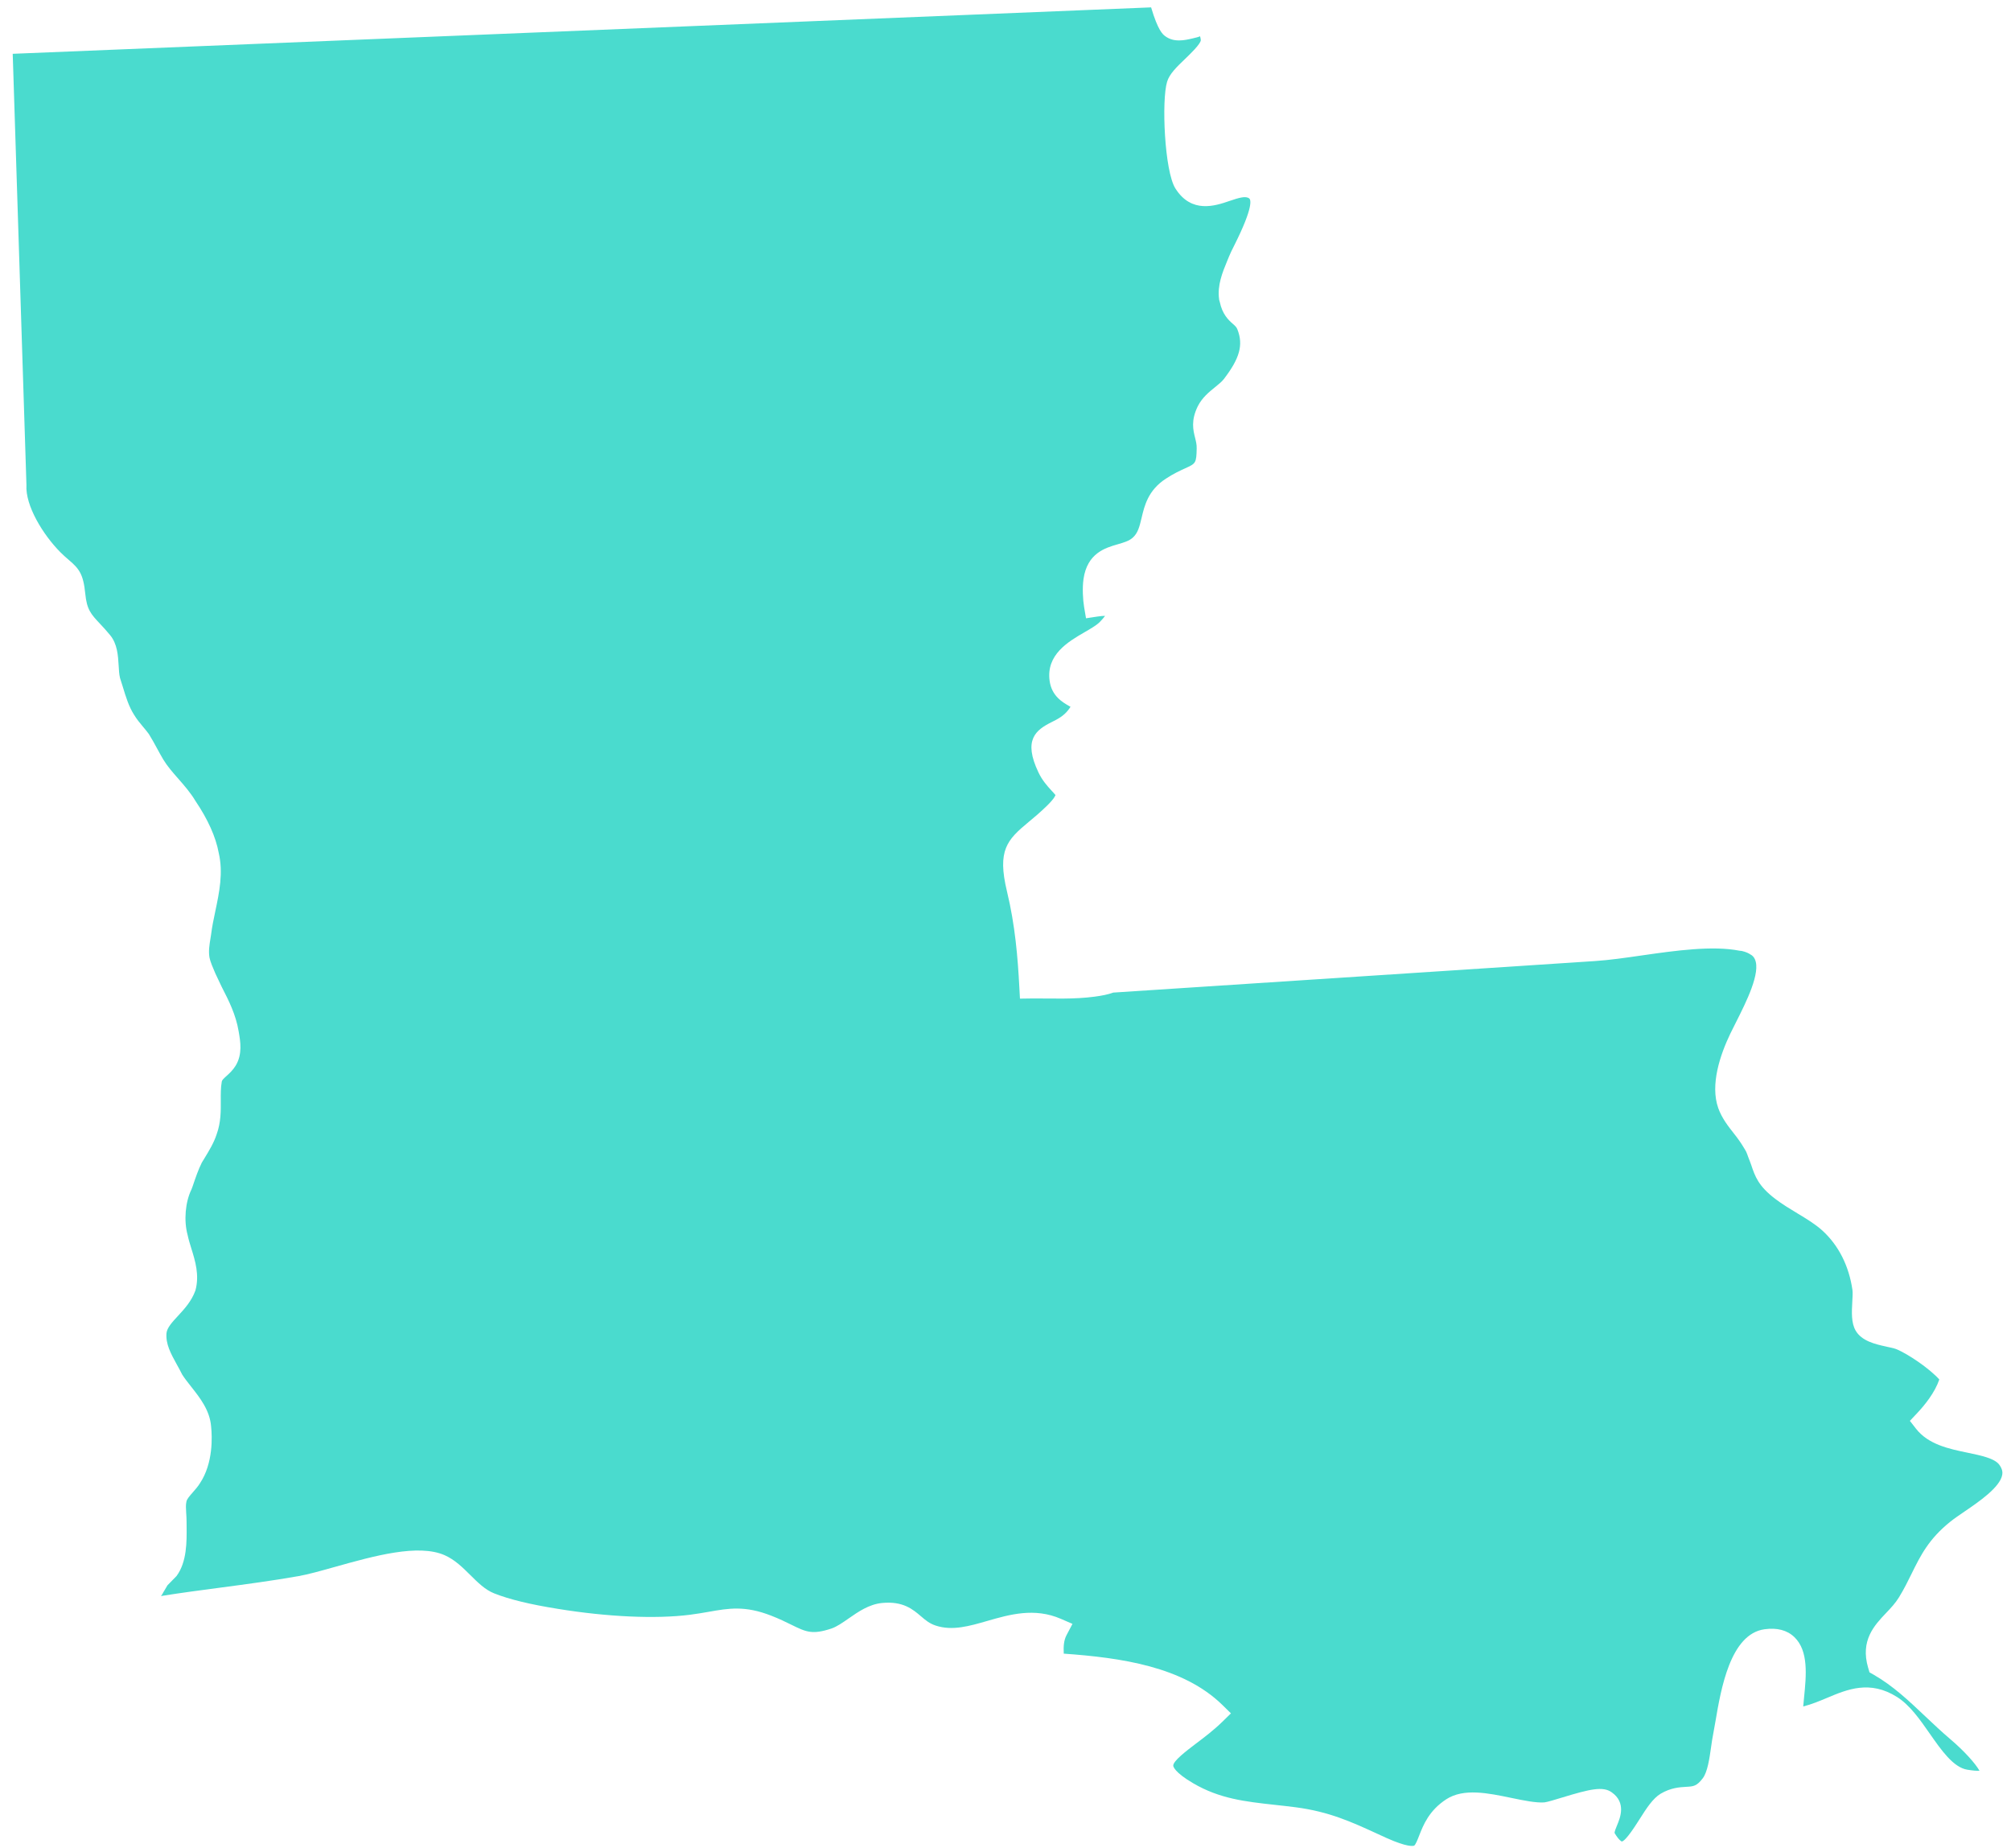 <?xml version="1.0" encoding="UTF-8"?><svg xmlns="http://www.w3.org/2000/svg" xmlns:xlink="http://www.w3.org/1999/xlink" xmlns:avocode="https://avocode.com/" id="SVGDoc" width="86px" height="79px" version="1.1" viewBox="0 0 86 79" aria-hidden="true" style="fill:url(#CerosGradient_id4245367ce);"><defs><linearGradient class="cerosgradient" data-cerosgradient="true" id="CerosGradient_id4245367ce" gradientUnits="userSpaceOnUse" x1="50%" y1="100%" x2="50%" y2="0%"><stop offset="0%" stop-color="#4ADBCE"/><stop offset="100%" stop-color="#4ADBCE"/></linearGradient><linearGradient/></defs><g><g><path d="M84.144,62.115c-0.786,-0.162 -1.676,-0.348 -2.204,-1.023l-0.264,-0.339v0l0.295,-0.313c0.345,-0.364 0.772,-0.896 0.963,-1.456l-0.001,-0.001c-0.1,-0.112 -0.232,-0.235 -0.382,-0.361c-0.003,-0.003 -0.006,-0.005 -0.009,-0.008c-0.151,-0.126 -0.321,-0.255 -0.493,-0.375c-0.001,-0.001 -0.003,-0.002 -0.004,-0.003c-0.174,-0.121 -0.351,-0.235 -0.517,-0.33c-0.001,-0.001 -0.002,-0.001 -0.003,-0.002c-0.166,-0.096 -0.32,-0.174 -0.448,-0.224c-0.048,-0.018 -0.106,-0.033 -0.171,-0.049c-0.061,-0.014 -0.126,-0.027 -0.195,-0.042c-0.015,-0.004 -0.032,-0.008 -0.048,-0.012c-0.477,-0.103 -1.049,-0.238 -1.307,-0.684c-0.192,-0.33 -0.167,-0.79 -0.143,-1.234c0.011,-0.186 0.023,-0.395 0.007,-0.499c-0.149,-1.035 -0.595,-1.914 -1.288,-2.545c-0.305,-0.276 -0.678,-0.501 -1.072,-0.738c-0.324,-0.196 -0.648,-0.391 -0.942,-0.616c-0.725,-0.551 -0.865,-0.966 -1.027,-1.448c-0.033,-0.099 -0.085,-0.226 -0.13,-0.344c-0.027,-0.072 -0.043,-0.128 -0.079,-0.209c-0.031,-0.07 -0.077,-0.134 -0.116,-0.201c-0.115,-0.194 -0.25,-0.382 -0.402,-0.575c-0.259,-0.328 -0.526,-0.667 -0.683,-1.103c-0.355,-1.005 0.085,-2.286 0.515,-3.183c0.075,-0.155 0.159,-0.322 0.248,-0.497c0.425,-0.844 1.07,-2.119 0.801,-2.69c-0.014,-0.031 -0.043,-0.093 -0.123,-0.16c-0.014,-0.011 -0.039,-0.023 -0.056,-0.034c-0.082,-0.057 -0.194,-0.113 -0.376,-0.155c-0.032,-0.007 -0.071,-0.006 -0.103,-0.012c-1.145,-0.226 -2.732,-0.005 -4.144,0.198c-0.732,0.106 -1.422,0.205 -2.036,0.245c-2.03,0.13 -4.061,0.265 -6.091,0.4l-12.929,0.845v0l-1.579,0.103c-0.225,0.084 -0.502,0.135 -0.795,0.174c-0.418,0.056 -0.878,0.079 -1.336,0.082c-0.116,0.001 -0.225,-0.001 -0.339,-0.001c-0.14,-0.001 -0.285,0 -0.419,-0.002c-0.226,-0.001 -0.437,-0.004 -0.618,-0.001l-0.481,0.007v0h-0.002v0l-0.026,-0.481c-0.067,-1.27 -0.177,-2.647 -0.529,-4.105c-0.423,-1.757 0.002,-2.201 0.923,-2.965c0.226,-0.187 0.493,-0.408 0.792,-0.701c0.334,-0.327 0.358,-0.45 0.359,-0.455c-0.004,-0.007 -0.029,-0.034 -0.052,-0.059c-0.011,-0.013 -0.018,-0.02 -0.031,-0.036c-0.034,-0.036 -0.071,-0.077 -0.104,-0.113c-0.16,-0.176 -0.378,-0.415 -0.54,-0.757c-0.666,-1.394 -0.115,-1.814 0.563,-2.152c0.25,-0.125 0.51,-0.255 0.713,-0.52c0.043,-0.055 0.072,-0.099 0.094,-0.135c-0.021,-0.012 -0.042,-0.024 -0.062,-0.035c-0.277,-0.159 -0.742,-0.425 -0.831,-1.071c-0.156,-1.126 0.797,-1.678 1.492,-2.082c0.256,-0.147 0.497,-0.288 0.638,-0.423c0.015,-0.014 0.024,-0.026 0.038,-0.04c0.074,-0.075 0.131,-0.141 0.173,-0.198c0.009,-0.012 0.022,-0.027 0.03,-0.039c-0.079,0 -0.184,0.008 -0.325,0.029l-0.481,0.073v0v0v0l-0.009,0.001v0l-0.082,-0.485c-0.051,-0.303 -0.08,-0.806 -0.025,-1.192c0.159,-1.111 0.939,-1.335 1.455,-1.484c0.264,-0.076 0.493,-0.142 0.655,-0.289c0.213,-0.196 0.28,-0.446 0.373,-0.838c0.124,-0.527 0.278,-1.183 1.036,-1.679c0.332,-0.218 0.608,-0.344 0.83,-0.445c0.451,-0.205 0.479,-0.218 0.491,-0.852c0.004,-0.163 -0.029,-0.295 -0.067,-0.447c-0.083,-0.331 -0.187,-0.742 0.115,-1.356c0.187,-0.37 0.482,-0.608 0.741,-0.817c0.148,-0.12 0.286,-0.232 0.372,-0.343c0.681,-0.887 0.839,-1.462 0.583,-2.118c-0.039,-0.101 -0.087,-0.146 -0.203,-0.248c-0.182,-0.159 -0.444,-0.406 -0.553,-0.93c-0.009,-0.039 -0.023,-0.069 -0.03,-0.112c0,-0.004 0,-0.007 0,-0.011c-0.082,-0.593 0.15,-1.155 0.337,-1.608l0.092,-0.224c0.042,-0.109 0.125,-0.276 0.227,-0.479c0.836,-1.668 0.695,-1.949 0.632,-1.995c-0.076,-0.056 -0.182,-0.065 -0.321,-0.041c-0.14,0.023 -0.313,0.079 -0.525,0.151c-0.303,0.104 -0.709,0.242 -1.125,0.218c-0.415,-0.024 -0.841,-0.209 -1.185,-0.753c-0.47,-0.743 -0.596,-3.783 -0.355,-4.564c0.105,-0.34 0.412,-0.633 0.767,-0.974c0.216,-0.207 0.666,-0.638 0.675,-0.805c-0.013,-0.124 -0.037,-0.166 -0.039,-0.169c-0.013,0.027 -0.198,0.07 -0.312,0.096c-0.168,0.039 -0.367,0.086 -0.573,0.086c-0.205,0.002 -0.417,-0.043 -0.607,-0.188c-0.097,-0.074 -0.3,-0.232 -0.595,-1.225l-3.109,0.127v0l-45.574,1.858v0l0.587,18.436c-0.055,0.879 0.706,2.125 1.45,2.875c0.148,0.149 0.269,0.252 0.369,0.337c0.431,0.366 0.615,0.599 0.696,1.433c0.067,0.688 0.244,0.877 0.631,1.29c0.131,0.139 0.274,0.293 0.429,0.482c0.312,0.376 0.342,0.869 0.368,1.305c0.011,0.185 0.019,0.37 0.059,0.533l0.12,0.38c0.131,0.43 0.255,0.837 0.476,1.184c0.119,0.2 0.256,0.361 0.384,0.515c0.09,0.107 0.176,0.21 0.252,0.314c0.133,0.215 0.242,0.414 0.349,0.612c0.09,0.166 0.18,0.331 0.271,0.483c0.172,0.284 0.394,0.537 0.631,0.807c0.258,0.294 0.526,0.598 0.749,0.97c0.526,0.78 0.863,1.529 0.987,2.203c0.202,0.859 0.025,1.7 -0.146,2.512c-0.07,0.332 -0.14,0.664 -0.18,0.996l-0.02,0.125c-0.052,0.321 -0.094,0.574 -0.047,0.852c0.036,0.18 0.144,0.432 0.249,0.674l0.271,0.573c0.299,0.582 0.607,1.183 0.728,1.912c0.075,0.43 0.167,0.968 -0.126,1.457c-0.119,0.197 -0.271,0.334 -0.394,0.446c-0.133,0.12 -0.192,0.178 -0.202,0.238c-0.047,0.261 -0.045,0.53 -0.043,0.815c0.003,0.439 0.007,0.935 -0.178,1.444c-0.117,0.362 -0.33,0.71 -0.517,1.017l-0.115,0.188c-0.152,0.303 -0.268,0.645 -0.391,1.008l-0.053,0.142c-0.265,0.535 -0.332,1.335 -0.165,1.946c0.043,0.205 0.1,0.383 0.156,0.566c0.168,0.539 0.358,1.149 0.178,1.808c-0.167,0.46 -0.469,0.786 -0.734,1.074c-0.249,0.267 -0.482,0.52 -0.503,0.749c-0.039,0.467 0.183,0.872 0.442,1.342c0.078,0.141 0.157,0.283 0.228,0.428c0.097,0.156 0.245,0.341 0.392,0.529c0.371,0.47 0.791,1.003 0.846,1.693c0.046,0.436 0.093,1.572 -0.477,2.426c-0.075,0.125 -0.19,0.26 -0.309,0.394c-0.124,0.141 -0.253,0.286 -0.27,0.394c-0.032,0.138 -0.02,0.31 -0.01,0.476c0.008,0.12 0.016,0.244 0.016,0.367l0.002,0.21c0.007,0.643 0.018,1.525 -0.432,2.129l-0.387,0.395c-0.035,0.062 -0.076,0.132 -0.117,0.2c-0.04,0.066 -0.08,0.131 -0.105,0.182c-0.019,0.026 -0.037,0.052 -0.056,0.077c0.845,-0.136 1.691,-0.247 2.568,-0.363c1.075,-0.143 2.187,-0.29 3.316,-0.489c0.41,-0.072 0.971,-0.229 1.564,-0.396c1.669,-0.467 3.558,-0.997 4.689,-0.496c0.433,0.192 0.768,0.524 1.092,0.846c0.326,0.324 0.635,0.63 1.017,0.782c0.648,0.258 1.536,0.473 2.716,0.662c2.136,0.348 4.201,0.44 5.663,0.254c0.297,-0.038 0.557,-0.084 0.795,-0.125c0.866,-0.153 1.554,-0.273 2.674,0.163c0.347,0.134 0.621,0.269 0.863,0.388c0.63,0.31 0.892,0.437 1.719,0.162c0.227,-0.078 0.473,-0.248 0.733,-0.43c0.408,-0.284 0.871,-0.606 1.426,-0.661c0.902,-0.089 1.325,0.276 1.669,0.57c0.194,0.166 0.362,0.309 0.629,0.396c0.709,0.235 1.44,0.022 2.216,-0.202c0.94,-0.27 2.003,-0.577 3.137,-0.086l0.495,0.215v0l-0.252,0.478c-0.119,0.224 -0.136,0.485 -0.121,0.795c2.445,0.174 5.105,0.551 6.785,2.195l0.365,0.358v0l-0.365,0.357c-0.368,0.36 -0.774,0.667 -1.131,0.936c-0.414,0.315 -0.982,0.745 -0.971,0.947c0.002,0.026 0.039,0.273 0.851,0.748c1.135,0.665 2.223,0.784 3.482,0.923c0.297,0.032 0.6,0.065 0.911,0.106c1.425,0.188 2.38,0.625 3.486,1.133l0.387,0.177c0.9,0.405 1.141,0.344 1.18,0.331c0.061,-0.026 0.15,-0.253 0.215,-0.42c0.178,-0.457 0.422,-1.083 1.167,-1.567c0.745,-0.48 1.781,-0.263 2.785,-0.054c0.517,0.108 1.058,0.217 1.404,0.19c0.11,-0.009 0.481,-0.122 0.753,-0.205c1.198,-0.366 1.765,-0.497 2.136,-0.221c0.622,0.443 0.353,1.091 0.223,1.403c-0.041,0.097 -0.116,0.28 -0.106,0.335c0.191,0.321 0.306,0.361 0.307,0.361c0.175,-0.032 0.572,-0.659 0.764,-0.96c0.288,-0.453 0.56,-0.881 0.898,-1.084c0.437,-0.257 0.811,-0.278 1.084,-0.294c0.323,-0.018 0.457,-0.026 0.716,-0.365c0.207,-0.269 0.289,-0.858 0.356,-1.33c0.03,-0.211 0.058,-0.411 0.094,-0.581c0.027,-0.135 0.057,-0.309 0.091,-0.508c0.238,-1.402 0.638,-3.75 2.101,-3.954c0.538,-0.074 0.968,0.038 1.278,0.337c0.611,0.588 0.507,1.64 0.414,2.569c-0.014,0.134 -0.028,0.269 -0.037,0.395c0.363,-0.091 0.701,-0.234 1.031,-0.372c0.853,-0.359 1.822,-0.765 2.982,-0.032c0.548,0.346 0.979,0.964 1.395,1.561c0.498,0.714 1.013,1.451 1.609,1.547c0.25,0.041 0.412,0.052 0.521,0.045c-0.163,-0.294 -0.636,-0.833 -1.261,-1.362c-0.368,-0.313 -0.714,-0.64 -1.059,-0.966c-0.709,-0.671 -1.38,-1.306 -2.209,-1.781l-0.175,-0.099v0l-0.057,-0.193c-0.347,-1.172 0.269,-1.82 0.764,-2.342c0.206,-0.216 0.399,-0.421 0.548,-0.664l0.001,-0.001c0.226,-0.368 0.392,-0.707 0.549,-1.027c0.375,-0.761 0.73,-1.479 1.659,-2.221c0.162,-0.13 0.373,-0.273 0.604,-0.431c0.604,-0.411 1.514,-1.033 1.608,-1.565c0.016,-0.089 0.021,-0.23 -0.123,-0.43c-0.199,-0.277 -0.788,-0.399 -1.357,-0.517z" fill="#a6a6a6" fill-opacity="1" style="fill:url(#CerosGradient_id4245367ce);"/></g></g></svg>